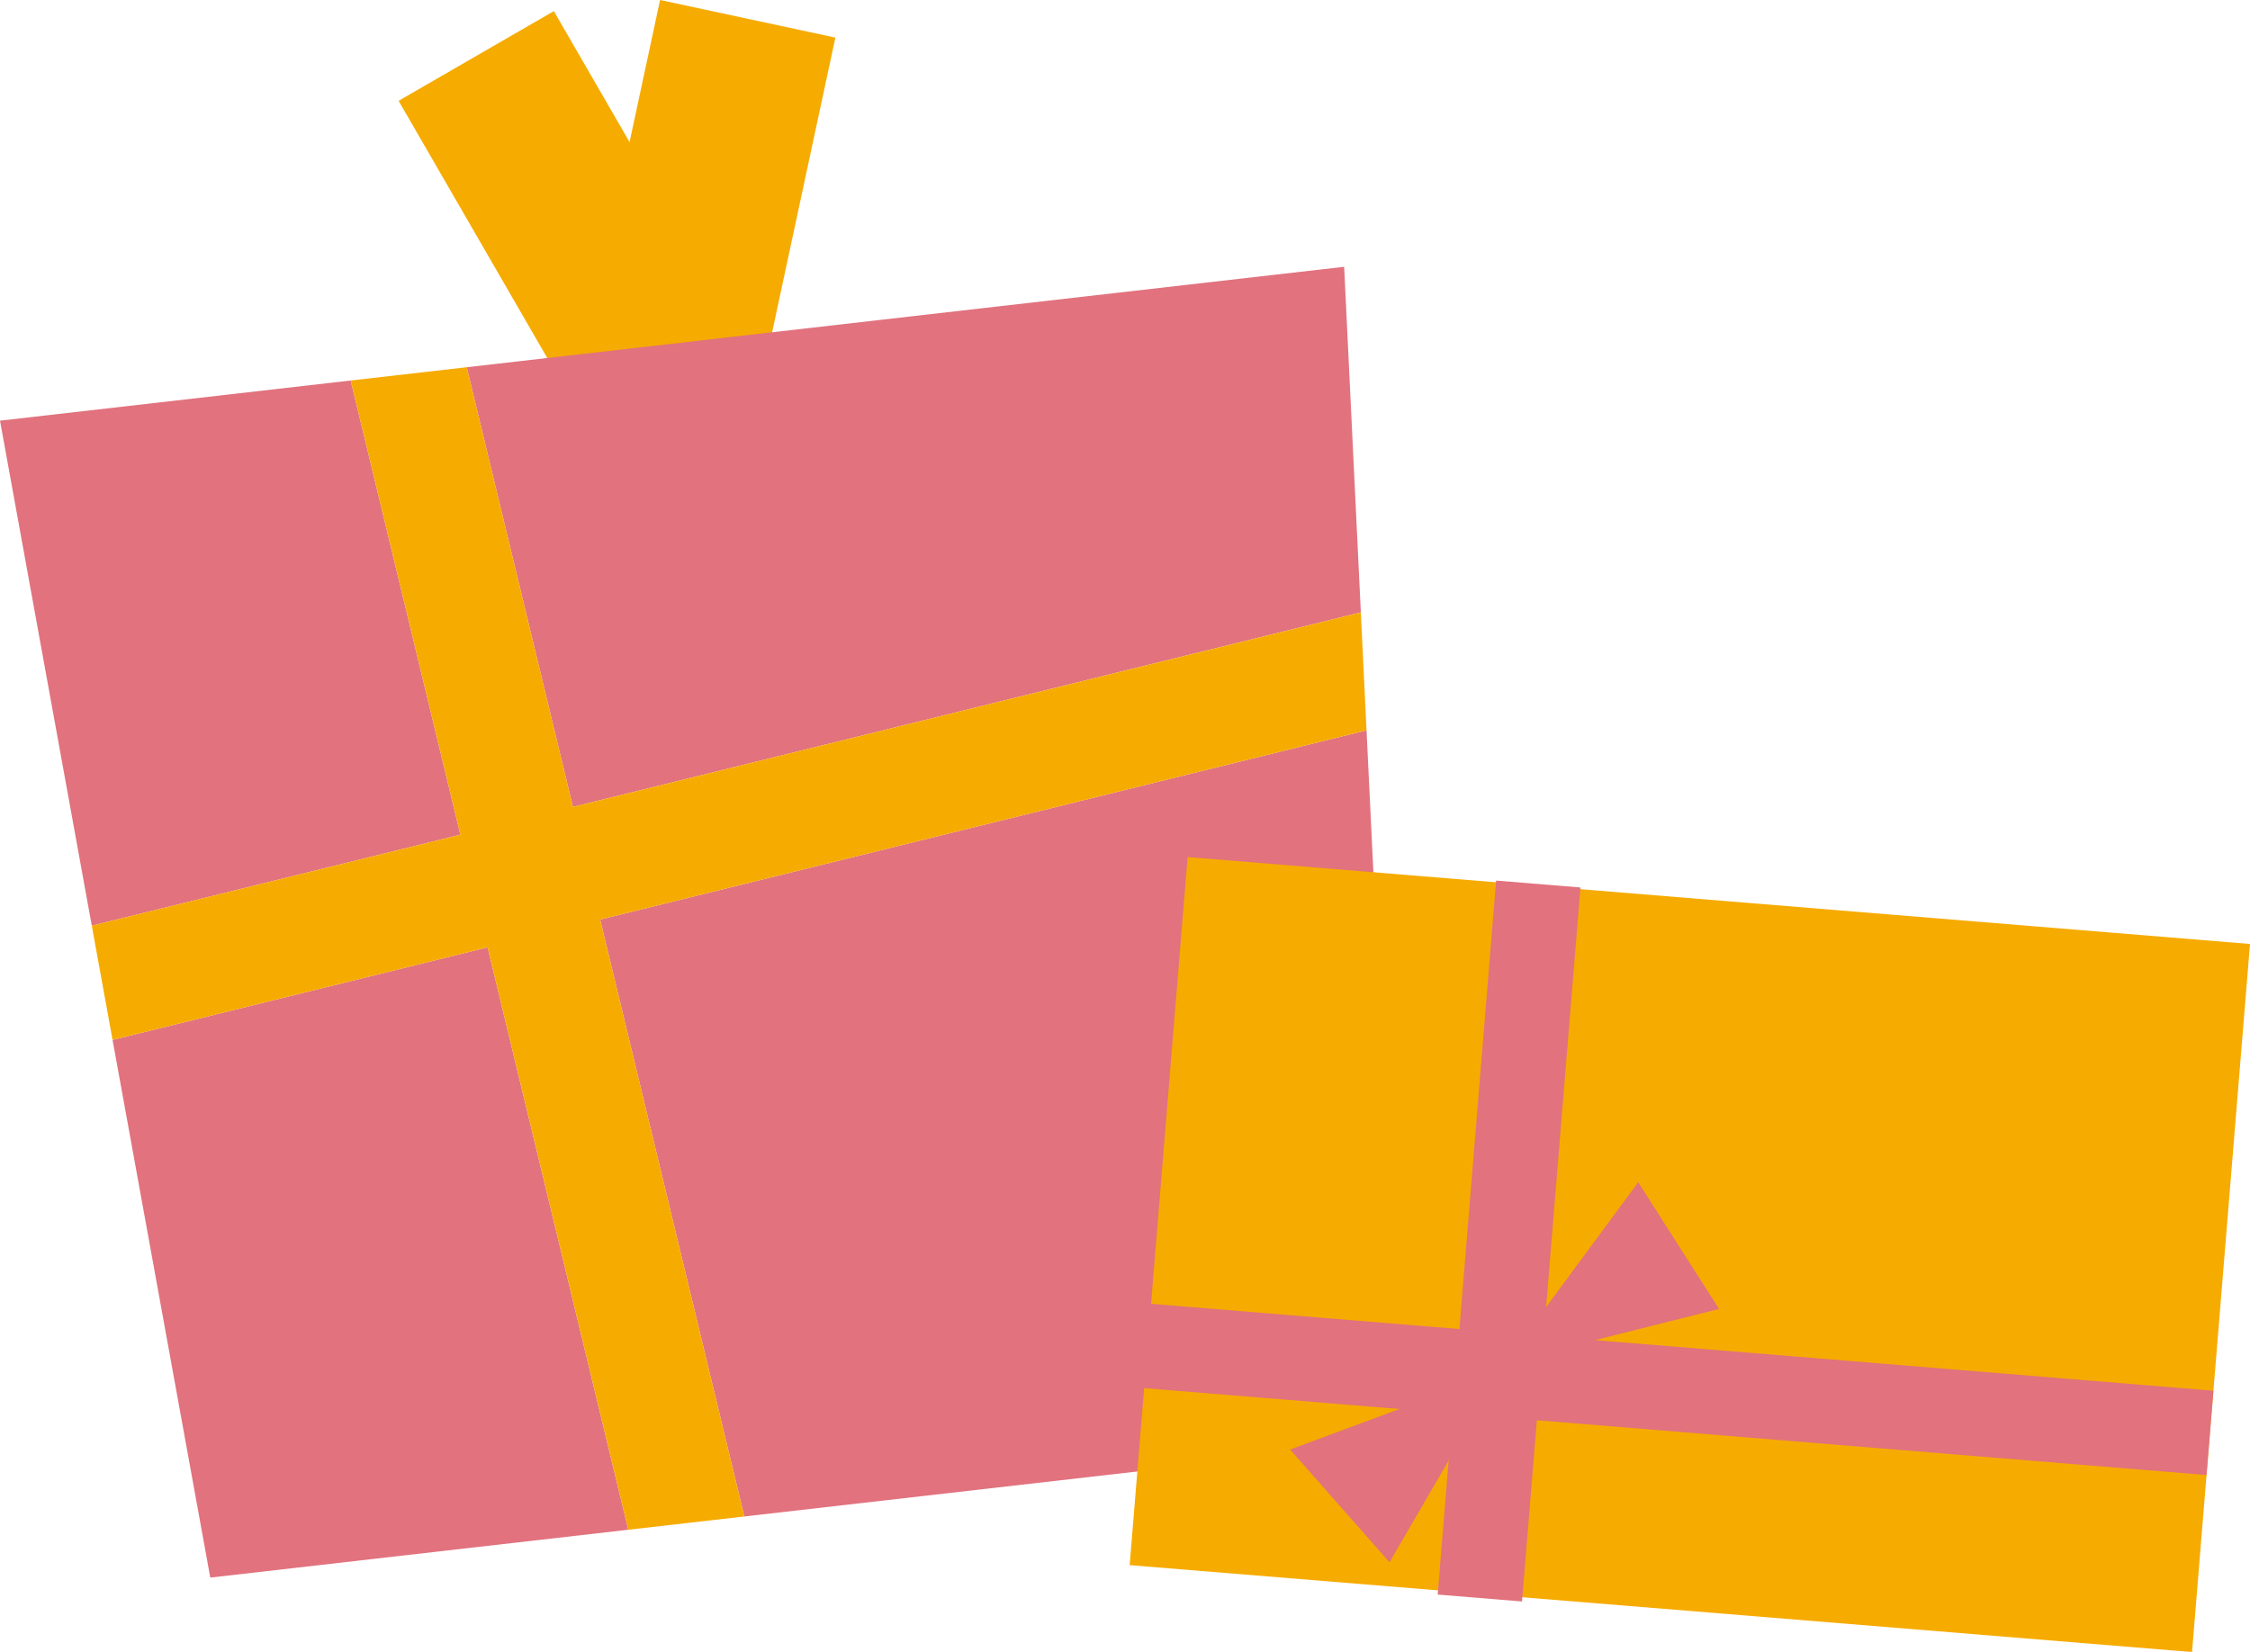 <?xml version="1.0" encoding="UTF-8"?><svg id="_レイヤー_2" xmlns="http://www.w3.org/2000/svg" width="132.787" height="97.521" viewBox="0 0 132.787 97.521"><defs><style>.cls-1{fill:#e1727e;}.cls-1,.cls-2{stroke-width:0px;}.cls-2{fill:#f6ab00;}</style></defs><g id="main"><rect class="cls-2" x="28.671" y="1.732" width="10.582" height="23.408" transform="translate(70.089 8.077) rotate(149.976)"/><rect class="cls-2" x="36.381" y=".85" width="10.582" height="23.408" transform="translate(79.783 33.571) rotate(-167.889)"/><polygon class="cls-1" points="37.079 90.302 12.41 93.126 6.643 61.388 28.776 55.922 37.079 90.302"/><polygon class="cls-1" points="80.648 43.112 82.675 85.081 43.928 89.518 35.418 54.282 80.648 43.112"/><polygon class="cls-1" points="5.417 54.644 0 24.832 20.695 22.462 27.17 49.272 5.417 54.644"/><polygon class="cls-1" points="27.543 21.678 79.327 15.749 80.312 36.148 33.812 47.632 27.543 21.678"/><polygon class="cls-2" points="27.17 49.272 20.695 22.462 27.543 21.678 33.812 47.632 80.312 36.148 80.648 43.112 35.418 54.282 43.928 89.518 37.079 90.302 28.776 55.922 6.643 61.388 5.417 54.644 27.17 49.272"/><polygon class="cls-2" points="66.669 92.391 129.367 97.521 132.787 55.723 70.09 50.593 70.09 50.593 66.669 92.391"/><polygon class="cls-1" points="67.84 76.958 86.131 78.455 88.297 51.981 93.273 52.388 91.107 78.862 130.629 82.096 130.222 87.072 90.7 83.838 89.824 94.536 84.848 94.129 85.724 83.431 67.432 81.934 67.84 76.958"/><polygon class="cls-1" points="76.138 85.568 82.004 92.221 88.547 80.963 76.138 85.568"/><polygon class="cls-1" points="96.681 69.791 101.452 77.268 88.822 80.441 96.681 69.791"/></g></svg>